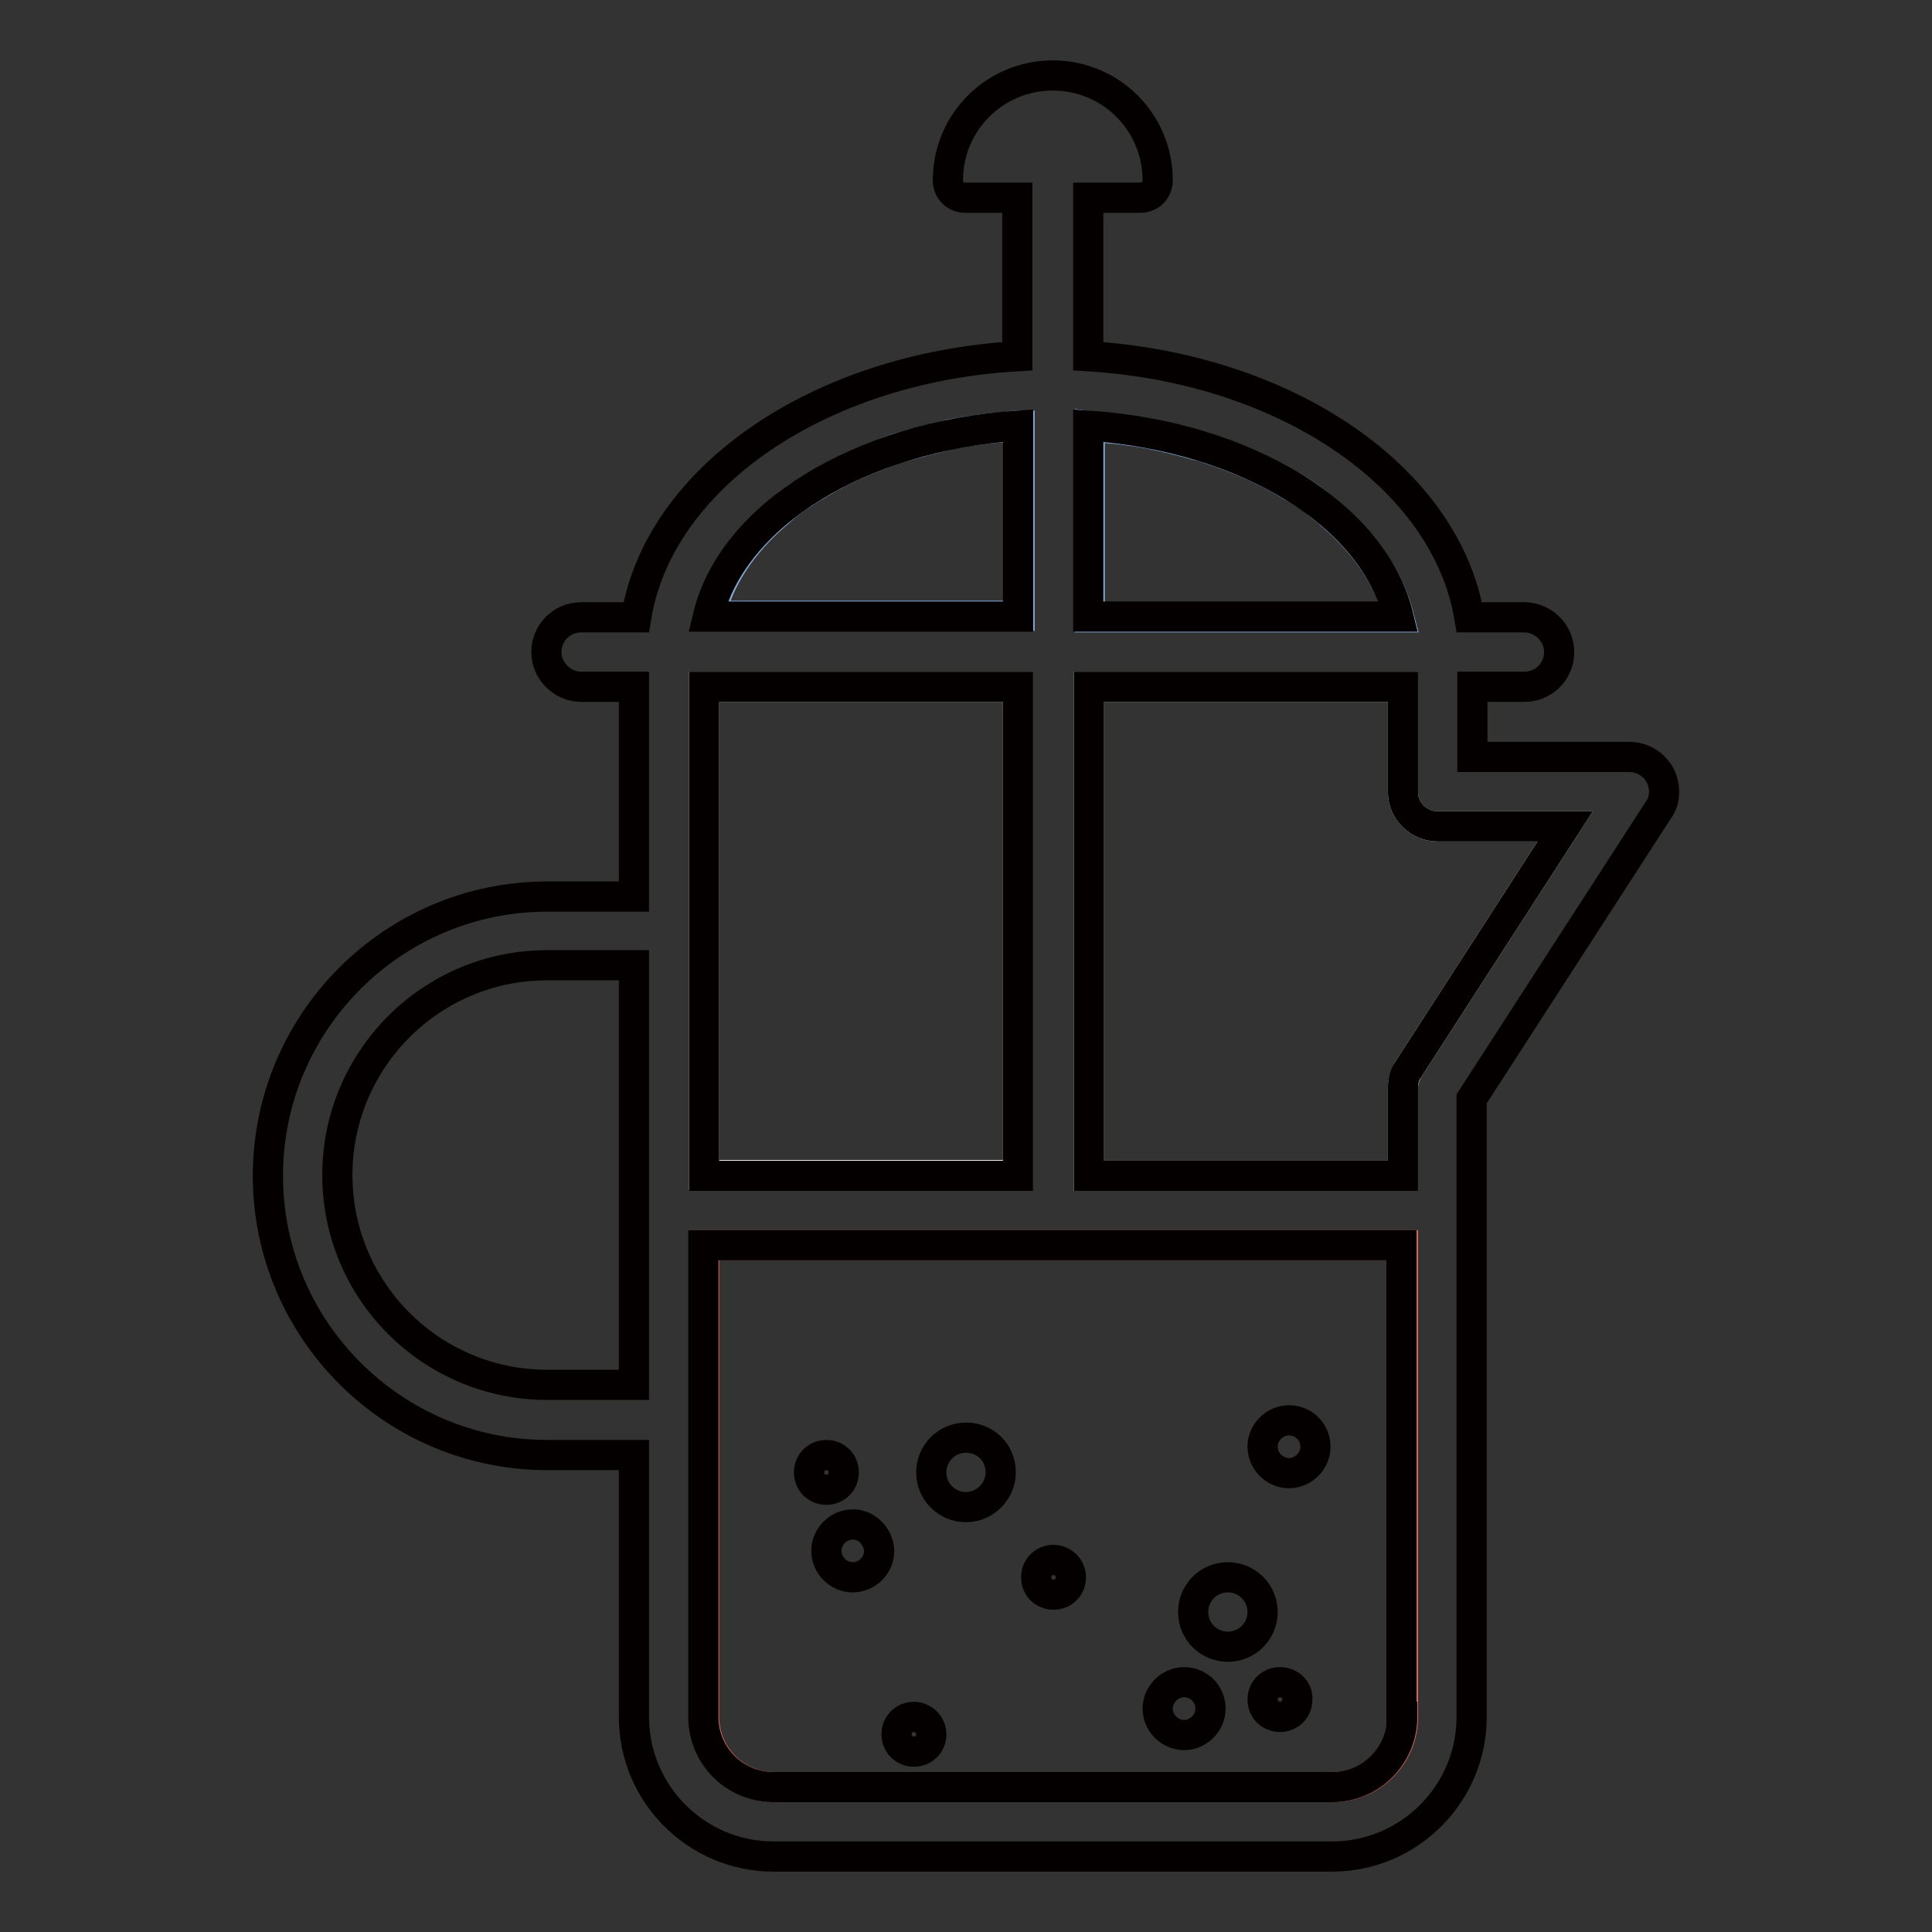 <?xml version="1.0" encoding="utf-8"?>
<!-- Svg Vector Icons : http://www.onlinewebfonts.com/icon -->
<!DOCTYPE svg PUBLIC "-//W3C//DTD SVG 1.1//EN" "http://www.w3.org/Graphics/SVG/1.1/DTD/svg11.dtd">
<svg version="1.1" xmlns="http://www.w3.org/2000/svg" xmlns:xlink="http://www.w3.org/1999/xlink" x="0px" y="0px" viewBox="0 0 256 256" enable-background="new 0 0 256 256" xml:space="preserve">
<rect x="0" y="0" width="256" height="256" fill="#333333" stroke="none"/>
<g> <path stroke-width="4" fill-opacity="0" stroke="#ffffff"  d="M93.3,118.7v37h41.6V91H93.3V118.7z M207.4,109.5h-16.9c-2.6,0-4.6-2.1-4.6-4.6V91h-41.6v64.8h41.6v-11.6 c0-0.9,0.3-1.8,0.7-2.5l0,0L207.4,109.5L207.4,109.5z"/> <path stroke-width="4" fill-opacity="0" stroke="#e26854"  d="M93.3,165v62.5c0,5.1,4.1,9.3,9.3,9.3h74c5.1,0,9.3-4.1,9.3-9.3V165H93.3z"/> <path stroke-width="4" fill-opacity="0" stroke="#83a8d3"  d="M130.8,56.8c-0.8,0.1-1.5,0.2-2.2,0.3c-0.6,0.1-1.2,0.2-1.8,0.3c-0.7,0.1-1.5,0.3-2.2,0.5 c-0.6,0.1-1.1,0.3-1.7,0.4c-0.7,0.2-1.5,0.4-2.2,0.6c-0.5,0.1-1,0.3-1.4,0.4c-0.8,0.2-1.5,0.5-2.3,0.8c-0.3,0.1-0.5,0.2-0.8,0.3 c-2.9,1.1-5.6,2.4-8,3.9c-0.1,0.1-0.2,0.1-0.4,0.2c-0.8,0.5-1.5,1-2.3,1.5c-0.1,0.1-0.3,0.2-0.4,0.3c-0.7,0.5-1.4,1.1-2.1,1.7 c-0.1,0.1-0.2,0.1-0.2,0.2c-4.5,3.9-7.5,8.4-8.7,13.4h41V56.4c-0.7,0-1.3,0.1-2,0.2C132.2,56.7,131.5,56.7,130.8,56.8L130.8,56.8z  M176.5,68.3c-0.1-0.1-0.2-0.1-0.2-0.2c-0.7-0.6-1.4-1.1-2.1-1.7c-0.1-0.1-0.3-0.2-0.4-0.3c-0.7-0.5-1.5-1-2.3-1.5 c-0.1-0.1-0.2-0.1-0.4-0.2c-2.4-1.5-5.1-2.8-8-3.9c-0.3-0.1-0.5-0.2-0.8-0.3c-0.7-0.3-1.5-0.5-2.3-0.8c-0.5-0.2-0.9-0.3-1.4-0.4 c-0.7-0.2-1.5-0.4-2.2-0.6c-0.6-0.1-1.1-0.3-1.7-0.4c-0.7-0.2-1.5-0.3-2.2-0.5c-0.6-0.1-1.2-0.2-1.8-0.3c-0.7-0.1-1.5-0.2-2.2-0.3 c-0.7-0.1-1.4-0.1-2.1-0.2c-0.7-0.1-1.3-0.1-2-0.2v25.3h41C184.1,76.7,181,72.2,176.5,68.3z"/> <path stroke-width="4" fill-opacity="0" stroke="#040000"  d="M169.6,222.9c-1.3,0-2.3,1-2.3,2.3c0,1.3,1,2.3,2.3,2.3l0,0c1.3,0,2.3-1,2.3-2.3 C172,223.9,170.9,222.9,169.6,222.9z M162.7,209c-2.6,0-4.6,2.1-4.6,4.6c0,2.6,2.1,4.6,4.6,4.6c2.6,0,4.6-2.1,4.6-4.6 C167.3,211.1,165.3,209,162.7,209z M156.9,222.9c-1.9,0-3.5,1.6-3.5,3.5c0,1.9,1.6,3.5,3.5,3.5c1.9,0,3.5-1.6,3.5-3.5 C160.4,224.4,158.8,222.9,156.9,222.9z M111.8,195.1c0-1.3-1-2.3-2.3-2.3s-2.3,1-2.3,2.3c0,1.3,1,2.3,2.3,2.3 S111.8,196.4,111.8,195.1z M113,202c-1.9,0-3.5,1.6-3.5,3.5c0,1.9,1.6,3.5,3.5,3.5s3.5-1.6,3.5-3.5C116.4,203.6,114.9,202,113,202z  M128,190.5c-2.6,0-4.6,2.1-4.6,4.6c0,2.6,2.1,4.6,4.6,4.6s4.6-2.1,4.6-4.6C132.6,192.5,130.6,190.5,128,190.5z M121.1,227.5 c-1.3,0-2.3,1-2.3,2.3l0,0c0,1.3,1,2.3,2.3,2.3c1.3,0,2.3-1,2.3-2.3C123.4,228.5,122.3,227.5,121.1,227.5L121.1,227.5z  M139.6,206.7c-1.3,0-2.3,1-2.3,2.3c0,1.3,1,2.3,2.3,2.3l0,0c1.3,0,2.3-1,2.3-2.3C141.9,207.7,140.8,206.7,139.6,206.7z  M170.8,188.2c-1.9,0-3.5,1.6-3.5,3.5c0,1.9,1.6,3.5,3.5,3.5s3.5-1.6,3.5-3.5C174.3,189.7,172.7,188.2,170.8,188.2z"/> <path stroke-width="4" fill-opacity="0" stroke="#040000"  d="M220.5,104.9c0-2.6-2.1-4.6-4.6-4.6h-20.8V91h6.9c2.6,0,4.6-2.1,4.6-4.6s-2.1-4.6-4.6-4.6h-7.3 c-3.1-18.5-24.2-33-50.5-34.6v-21h6.9c1.3,0,2.3-1,2.3-2.3v0c0-7.7-6.2-13.9-13.9-13.9c-7.7,0-13.9,6.2-13.9,13.9 c0,1.3,1,2.3,2.3,2.3c0,0,0,0,0,0h6.9v21c-26.3,1.5-47.5,16.1-50.5,34.6h-7.3c-2.6,0-4.6,2.1-4.6,4.6s2.1,4.6,4.6,4.6H84v27.8H72.5 c-20.4,0-37,16.6-37,37s16.6,37,37,37H84v34.7c0,10.2,8.3,18.5,18.5,18.5h74c10.2,0,18.5-8.3,18.5-18.5v-81.9l24.7-38.2l0,0 C220.3,106.6,220.5,105.8,220.5,104.9L220.5,104.9z M84,183.5H72.5c-15.3,0-27.8-12.4-27.8-27.8c0-15.3,12.4-27.8,27.8-27.8H84 V183.5z M185.3,81.7h-41.1V56.4C165.2,57.8,182.1,68.3,185.3,81.7L185.3,81.7z M134.9,56.4v25.3H93.8 C97,68.3,113.9,57.8,134.9,56.4L134.9,56.4z M93.3,91h41.6v64.8H93.3V91z M185.8,227.5c0,5.1-4.1,9.3-9.3,9.3h-74 c-5.1,0-9.3-4.1-9.3-9.3V165h92.5V227.5z M186.6,141.7L186.6,141.7c-0.5,0.7-0.7,1.6-0.7,2.5v11.6h-41.6V91h41.6v13.9 c0,2.6,2.1,4.6,4.6,4.6h16.9L186.6,141.7L186.6,141.7z"/></g>
</svg>